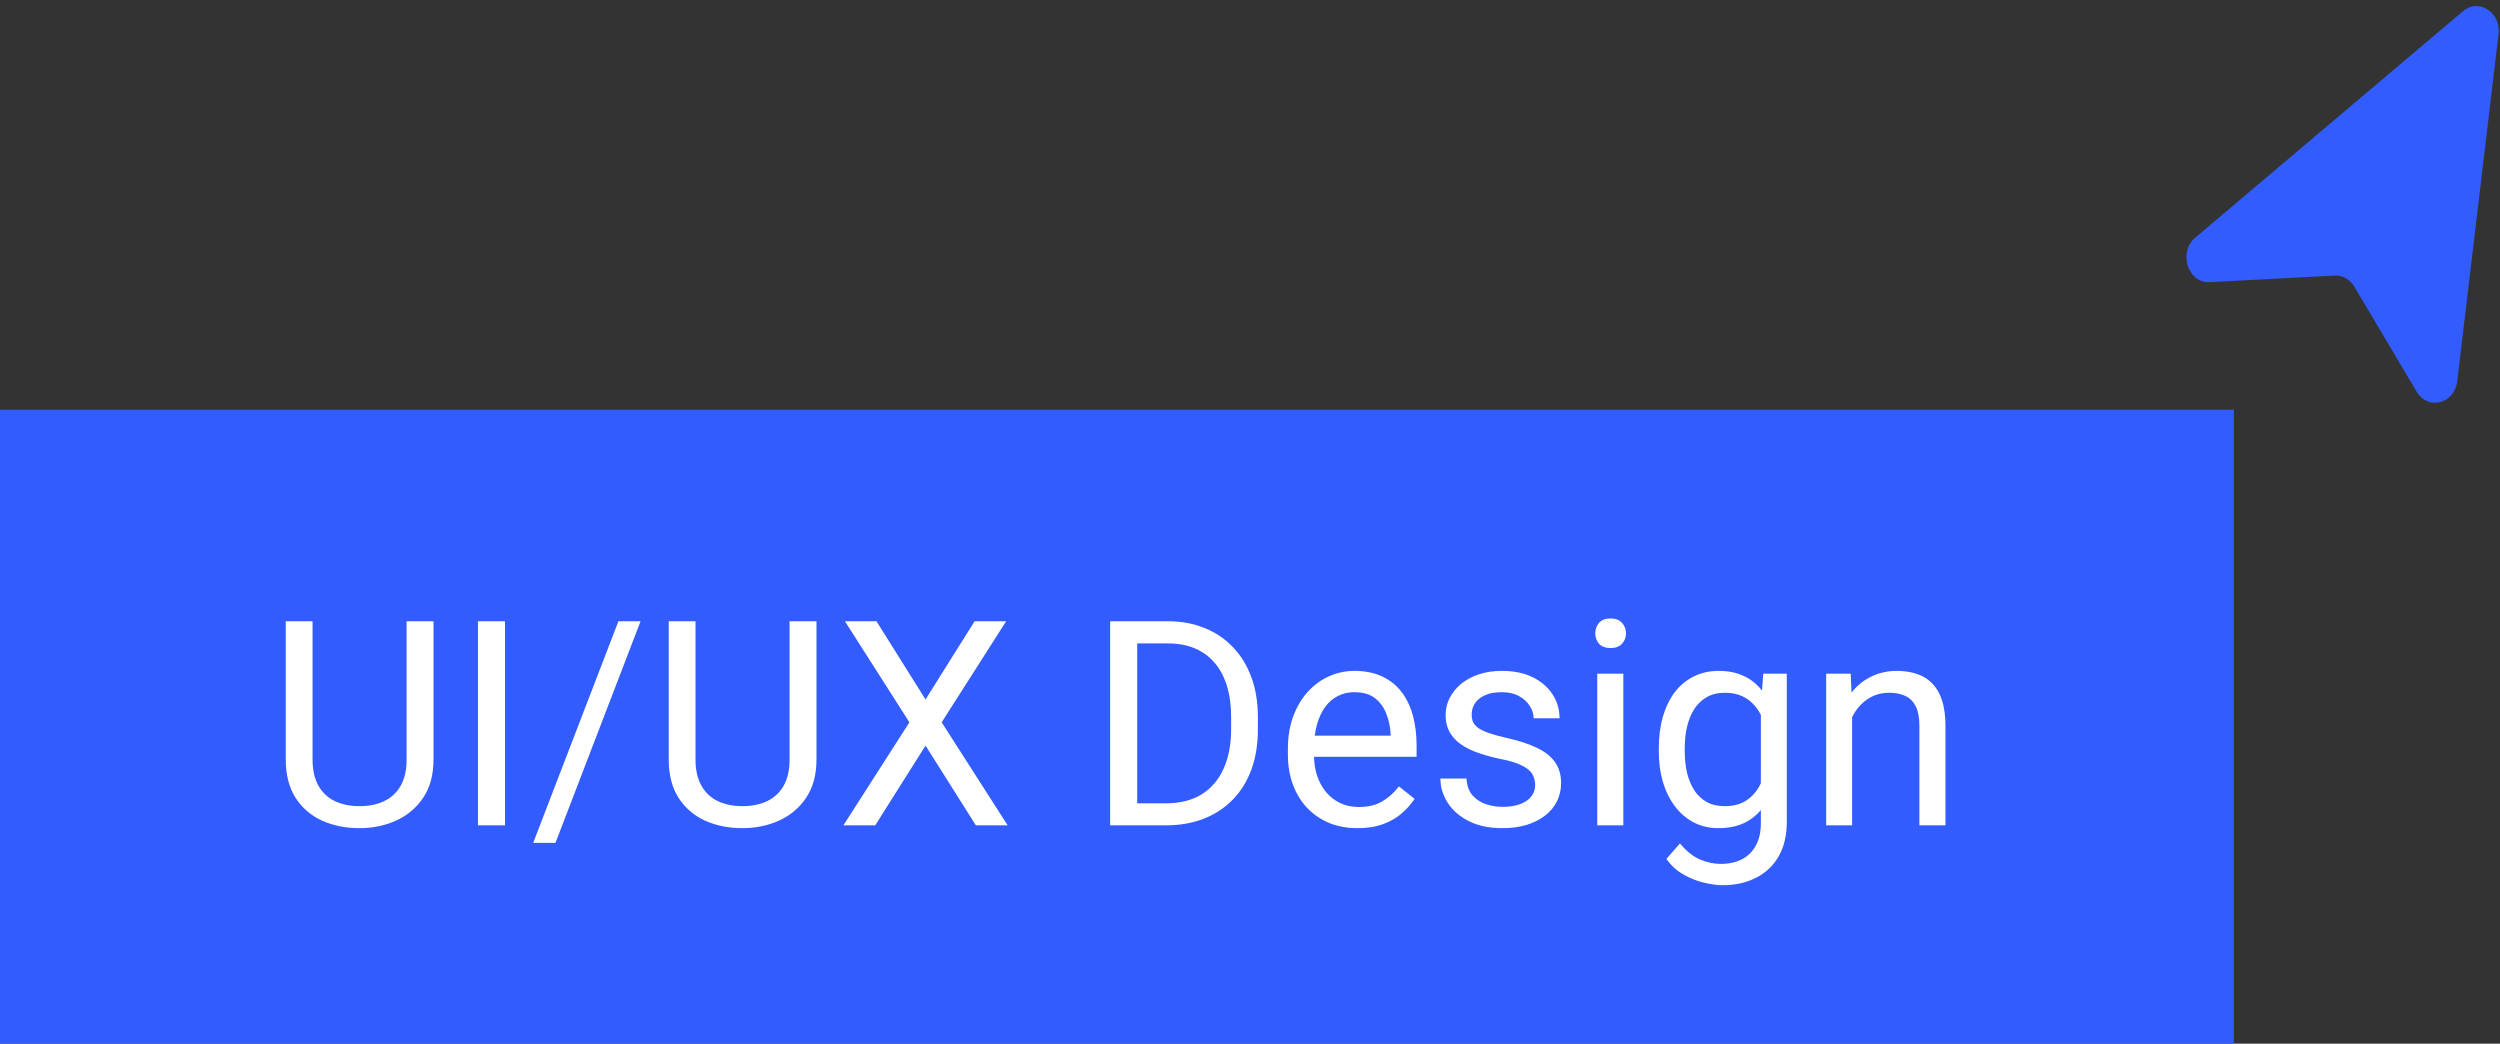 <svg width="836" height="349" viewBox="0 0 836 349" fill="none" xmlns="http://www.w3.org/2000/svg">
<rect x="0" y="0" width="836" height="349" fill="#333333" stroke="none"/>
<rect width="747" height="212" transform="translate(0 137)" fill="#335CFF"/>
<path d="M135.969 207.75H144.969V253.922C144.969 259.047 143.828 263.312 141.547 266.719C139.266 270.125 136.234 272.688 132.453 274.406C128.703 276.094 124.625 276.938 120.219 276.938C115.594 276.938 111.406 276.094 107.656 274.406C103.938 272.688 100.984 270.125 98.797 266.719C96.641 263.312 95.562 259.047 95.562 253.922V207.75H104.516V253.922C104.516 257.484 105.172 260.422 106.484 262.734C107.797 265.047 109.625 266.766 111.969 267.891C114.344 269.016 117.094 269.578 120.219 269.578C123.375 269.578 126.125 269.016 128.469 267.891C130.844 266.766 132.688 265.047 134 262.734C135.312 260.422 135.969 257.484 135.969 253.922V207.75ZM168.875 207.75V276H159.828V207.75H168.875ZM214.203 207.75L185.75 281.859H178.297L206.797 207.75H214.203ZM264.031 207.75H273.031V253.922C273.031 259.047 271.891 263.312 269.609 266.719C267.328 270.125 264.297 272.688 260.516 274.406C256.766 276.094 252.688 276.938 248.281 276.938C243.656 276.938 239.469 276.094 235.719 274.406C232 272.688 229.047 270.125 226.859 266.719C224.703 263.312 223.625 259.047 223.625 253.922V207.75H232.578V253.922C232.578 257.484 233.234 260.422 234.547 262.734C235.859 265.047 237.688 266.766 240.031 267.891C242.406 269.016 245.156 269.578 248.281 269.578C251.438 269.578 254.188 269.016 256.531 267.891C258.906 266.766 260.75 265.047 262.062 262.734C263.375 260.422 264.031 257.484 264.031 253.922V207.75ZM293.094 207.75L309.5 233.906L325.906 207.75H336.453L314.891 241.547L336.969 276H326.328L309.5 249.328L292.672 276H282.031L304.109 241.547L282.547 207.75H293.094ZM389.703 276H375.453L375.547 268.641H389.703C394.578 268.641 398.641 267.625 401.891 265.594C405.141 263.531 407.578 260.656 409.203 256.969C410.859 253.25 411.688 248.906 411.688 243.938V239.766C411.688 235.859 411.219 232.391 410.281 229.359C409.344 226.297 407.969 223.719 406.156 221.625C404.344 219.5 402.125 217.891 399.5 216.797C396.906 215.703 393.922 215.156 390.547 215.156H375.172V207.75H390.547C395.016 207.75 399.094 208.5 402.781 210C406.469 211.469 409.641 213.609 412.297 216.422C414.984 219.203 417.047 222.578 418.484 226.547C419.922 230.484 420.641 234.922 420.641 239.859V243.938C420.641 248.875 419.922 253.328 418.484 257.297C417.047 261.234 414.969 264.594 412.25 267.375C409.562 270.156 406.312 272.297 402.5 273.797C398.719 275.266 394.453 276 389.703 276ZM380.281 207.75V276H371.234V207.75H380.281ZM453.969 276.938C450.438 276.938 447.234 276.344 444.359 275.156C441.516 273.938 439.062 272.234 437 270.047C434.969 267.859 433.406 265.266 432.312 262.266C431.219 259.266 430.672 255.984 430.672 252.422V250.453C430.672 246.328 431.281 242.656 432.5 239.438C433.719 236.188 435.375 233.438 437.469 231.188C439.562 228.938 441.938 227.234 444.594 226.078C447.25 224.922 450 224.344 452.844 224.344C456.469 224.344 459.594 224.969 462.219 226.219C464.875 227.469 467.047 229.219 468.734 231.469C470.422 233.688 471.672 236.312 472.484 239.344C473.297 242.344 473.703 245.625 473.703 249.188V253.078H435.828V246H465.031V245.344C464.906 243.094 464.438 240.906 463.625 238.781C462.844 236.656 461.594 234.906 459.875 233.531C458.156 232.156 455.812 231.469 452.844 231.469C450.875 231.469 449.062 231.891 447.406 232.734C445.75 233.547 444.328 234.766 443.141 236.391C441.953 238.016 441.031 240 440.375 242.344C439.719 244.688 439.391 247.391 439.391 250.453V252.422C439.391 254.828 439.719 257.094 440.375 259.219C441.062 261.312 442.047 263.156 443.328 264.75C444.641 266.344 446.219 267.594 448.062 268.5C449.938 269.406 452.062 269.859 454.438 269.859C457.5 269.859 460.094 269.234 462.219 267.984C464.344 266.734 466.203 265.062 467.797 262.969L473.047 267.141C471.953 268.797 470.562 270.375 468.875 271.875C467.188 273.375 465.109 274.594 462.641 275.531C460.203 276.469 457.312 276.938 453.969 276.938ZM513.359 262.547C513.359 261.297 513.078 260.141 512.516 259.078C511.984 257.984 510.875 257 509.188 256.125C507.531 255.219 505.031 254.438 501.688 253.781C498.875 253.188 496.328 252.484 494.047 251.672C491.797 250.859 489.875 249.875 488.281 248.719C486.719 247.562 485.516 246.203 484.672 244.641C483.828 243.078 483.406 241.25 483.406 239.156C483.406 237.156 483.844 235.266 484.719 233.484C485.625 231.703 486.891 230.125 488.516 228.75C490.172 227.375 492.156 226.297 494.469 225.516C496.781 224.734 499.359 224.344 502.203 224.344C506.266 224.344 509.734 225.062 512.609 226.5C515.484 227.938 517.688 229.859 519.219 232.266C520.75 234.641 521.516 237.281 521.516 240.188H512.844C512.844 238.781 512.422 237.422 511.578 236.109C510.766 234.766 509.562 233.656 507.969 232.781C506.406 231.906 504.484 231.469 502.203 231.469C499.797 231.469 497.844 231.844 496.344 232.594C494.875 233.312 493.797 234.234 493.109 235.359C492.453 236.484 492.125 237.672 492.125 238.922C492.125 239.859 492.281 240.703 492.594 241.453C492.938 242.172 493.531 242.844 494.375 243.469C495.219 244.062 496.406 244.625 497.938 245.156C499.469 245.688 501.422 246.219 503.797 246.75C507.953 247.688 511.375 248.812 514.062 250.125C516.75 251.438 518.75 253.047 520.062 254.953C521.375 256.859 522.031 259.172 522.031 261.891C522.031 264.109 521.562 266.141 520.625 267.984C519.719 269.828 518.391 271.422 516.641 272.766C514.922 274.078 512.859 275.109 510.453 275.859C508.078 276.578 505.406 276.938 502.438 276.938C497.969 276.938 494.188 276.141 491.094 274.547C488 272.953 485.656 270.891 484.062 268.359C482.469 265.828 481.672 263.156 481.672 260.344H490.391C490.516 262.719 491.203 264.609 492.453 266.016C493.703 267.391 495.234 268.375 497.047 268.969C498.859 269.531 500.656 269.812 502.438 269.812C504.812 269.812 506.797 269.5 508.391 268.875C510.016 268.25 511.25 267.391 512.094 266.297C512.938 265.203 513.359 263.953 513.359 262.547ZM542.844 225.281V276H534.125V225.281H542.844ZM533.469 211.828C533.469 210.422 533.891 209.234 534.734 208.266C535.609 207.297 536.891 206.812 538.578 206.812C540.234 206.812 541.5 207.297 542.375 208.266C543.281 209.234 543.734 210.422 543.734 211.828C543.734 213.172 543.281 214.328 542.375 215.297C541.5 216.234 540.234 216.703 538.578 216.703C536.891 216.703 535.609 216.234 534.734 215.297C533.891 214.328 533.469 213.172 533.469 211.828ZM589.625 225.281H597.5V274.922C597.5 279.391 596.594 283.203 594.781 286.359C592.969 289.516 590.438 291.906 587.188 293.531C583.969 295.188 580.25 296.016 576.031 296.016C574.281 296.016 572.219 295.734 569.844 295.172C567.5 294.641 565.188 293.719 562.906 292.406C560.656 291.125 558.766 289.391 557.234 287.203L561.781 282.047C563.906 284.609 566.125 286.391 568.438 287.391C570.781 288.391 573.094 288.891 575.375 288.891C578.125 288.891 580.5 288.375 582.5 287.344C584.5 286.312 586.047 284.781 587.141 282.75C588.266 280.75 588.828 278.281 588.828 275.344V236.438L589.625 225.281ZM554.703 251.203V250.219C554.703 246.344 555.156 242.828 556.062 239.672C557 236.484 558.328 233.75 560.047 231.469C561.797 229.188 563.906 227.438 566.375 226.219C568.844 224.969 571.625 224.344 574.719 224.344C577.906 224.344 580.688 224.906 583.062 226.031C585.469 227.125 587.5 228.734 589.156 230.859C590.844 232.953 592.172 235.484 593.141 238.453C594.109 241.422 594.781 244.781 595.156 248.531V252.844C594.812 256.562 594.141 259.906 593.141 262.875C592.172 265.844 590.844 268.375 589.156 270.469C587.5 272.562 585.469 274.172 583.062 275.297C580.656 276.391 577.844 276.938 574.625 276.938C571.594 276.938 568.844 276.297 566.375 275.016C563.938 273.734 561.844 271.938 560.094 269.625C558.344 267.312 557 264.594 556.062 261.469C555.156 258.312 554.703 254.891 554.703 251.203ZM563.375 250.219V251.203C563.375 253.734 563.625 256.109 564.125 258.328C564.656 260.547 565.453 262.5 566.516 264.188C567.609 265.875 569 267.203 570.688 268.172C572.375 269.109 574.391 269.578 576.734 269.578C579.609 269.578 581.984 268.969 583.859 267.75C585.734 266.531 587.219 264.922 588.312 262.922C589.438 260.922 590.312 258.75 590.938 256.406V245.109C590.594 243.391 590.062 241.734 589.344 240.141C588.656 238.516 587.75 237.078 586.625 235.828C585.531 234.547 584.172 233.531 582.547 232.781C580.922 232.031 579.016 231.656 576.828 231.656C574.453 231.656 572.406 232.156 570.688 233.156C569 234.125 567.609 235.469 566.516 237.188C565.453 238.875 564.656 240.844 564.125 243.094C563.625 245.312 563.375 247.688 563.375 250.219ZM619.344 236.109V276H610.672V225.281H618.875L619.344 236.109ZM617.281 248.719L613.672 248.578C613.703 245.109 614.219 241.906 615.219 238.969C616.219 236 617.625 233.422 619.438 231.234C621.25 229.047 623.406 227.359 625.906 226.172C628.438 224.953 631.234 224.344 634.297 224.344C636.797 224.344 639.047 224.688 641.047 225.375C643.047 226.031 644.75 227.094 646.156 228.562C647.594 230.031 648.688 231.938 649.438 234.281C650.188 236.594 650.562 239.422 650.562 242.766V276H641.844V242.672C641.844 240.016 641.453 237.891 640.672 236.297C639.891 234.672 638.75 233.5 637.25 232.781C635.75 232.031 633.906 231.656 631.719 231.656C629.562 231.656 627.594 232.109 625.812 233.016C624.062 233.922 622.547 235.172 621.266 236.766C620.016 238.359 619.031 240.188 618.312 242.25C617.625 244.281 617.281 246.438 617.281 248.719Z" fill="white"/>
<path d="M821.703 127.463L835.512 11.443C836.383 4.128 828.9 -0.724 823.627 3.736L734.099 79.45C728.269 84.381 731.645 94.747 738.954 94.359L780.718 92.144C783.341 92.004 785.836 93.415 787.285 95.857L808.108 130.952C811.907 137.355 820.798 135.074 821.703 127.463Z" fill="#335CFF"/>
</svg>
